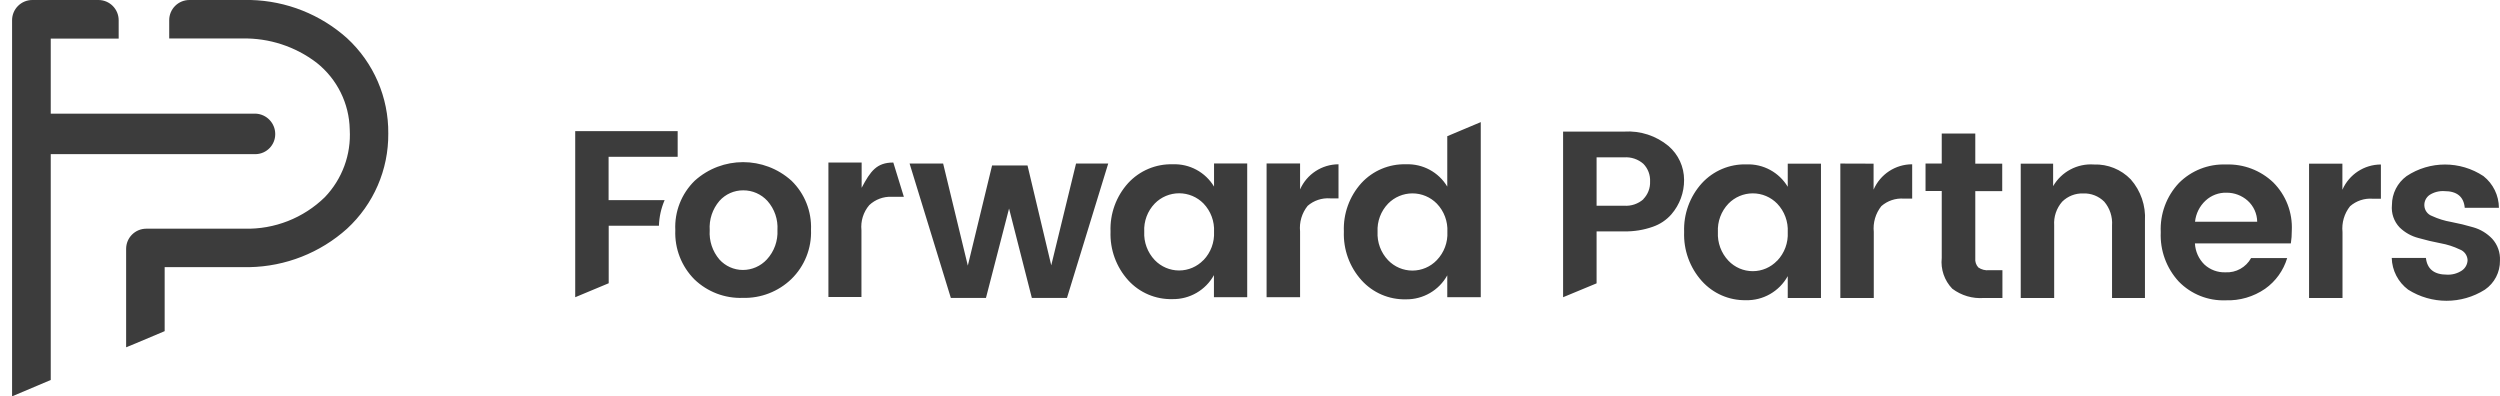 <svg width="164" height="26" viewBox="0 0 164 26" fill="none" xmlns="http://www.w3.org/2000/svg">
<path fill-rule="evenodd" clip-rule="evenodd" d="M3.329 10.112H16.787C17.498 10.088 18.061 9.503 18.055 8.793C18.055 8.082 17.498 7.494 16.787 7.456H3.329V2.532H7.785V1.328C7.785 0.598 7.195 0.004 6.464 0H2.122C1.387 0 0.792 0.594 0.792 1.328V26L3.329 24.927V10.112ZM22.767 2.506C21.028 0.949 18.791 0.061 16.455 0H12.426C11.695 0 11.1 0.591 11.1 1.323V2.524H15.893C17.655 2.487 19.376 3.049 20.774 4.118C22.116 5.183 22.911 6.789 22.943 8.5C23.04 10.14 22.448 11.747 21.31 12.934C19.907 14.306 18.006 15.052 16.043 15.002H9.599C8.867 15.002 8.274 15.593 8.274 16.325V22.783L8.914 22.52L10.802 21.723V17.525H16.359C18.729 17.481 21.005 16.585 22.767 15.002C24.509 13.396 25.491 11.13 25.471 8.763C25.496 6.389 24.514 4.116 22.767 2.506ZM74.012 18.387C73.224 17.514 72.807 16.368 72.851 15.193C72.805 14.023 73.219 12.881 74.005 12.012C74.756 11.196 75.824 10.745 76.934 10.777C78.036 10.734 79.075 11.295 79.641 12.24V10.722H81.817V19.498H79.634V18.049C79.088 19.036 78.041 19.641 76.913 19.622C75.812 19.652 74.753 19.201 74.012 18.387ZM78.951 17.063C79.427 16.566 79.676 15.894 79.641 15.207C79.677 14.52 79.427 13.848 78.951 13.351C78.53 12.921 77.953 12.679 77.352 12.679C76.75 12.679 76.173 12.921 75.752 13.351C75.276 13.845 75.026 14.515 75.062 15.2C75.027 15.89 75.278 16.563 75.752 17.063C76.169 17.497 76.746 17.743 77.348 17.743C77.951 17.743 78.527 17.497 78.944 17.063H78.951ZM85.285 10.722V12.426C85.725 11.427 86.713 10.781 87.806 10.777V13.013H87.26C86.722 12.973 86.189 13.149 85.782 13.503C85.402 13.977 85.223 14.581 85.285 15.186V19.498H83.088V10.722H85.285ZM94.941 8.935V12.24C94.374 11.295 93.336 10.734 92.233 10.777C91.124 10.745 90.055 11.196 89.305 12.012C88.521 12.882 88.109 14.024 88.158 15.193C88.114 16.368 88.53 17.514 89.319 18.387C90.058 19.205 91.117 19.661 92.22 19.636C93.348 19.654 94.395 19.05 94.941 18.063V19.498H97.138V8.011L94.941 8.935ZM94.25 17.07C93.834 17.504 93.257 17.75 92.655 17.75C92.052 17.75 91.476 17.504 91.059 17.07C90.583 16.57 90.333 15.896 90.368 15.207C90.333 14.522 90.583 13.852 91.059 13.358C91.48 12.928 92.056 12.686 92.658 12.686C93.26 12.686 93.836 12.928 94.257 13.358C94.734 13.854 94.983 14.526 94.948 15.214C94.983 15.899 94.732 16.568 94.257 17.063L94.25 17.07ZM104.736 18.587V15.179H106.545C107.185 15.192 107.822 15.089 108.424 14.876C108.897 14.714 109.319 14.431 109.647 14.055C110.188 13.428 110.483 12.626 110.476 11.799C110.475 10.945 110.102 10.133 109.453 9.577C108.64 8.903 107.6 8.565 106.545 8.632H102.539V19.498L104.736 18.587ZM107.809 13.068C107.463 13.374 107.007 13.528 106.545 13.496H104.736V10.322H106.545C107.007 10.29 107.463 10.444 107.809 10.75C108.109 11.06 108.267 11.479 108.245 11.909C108.263 12.341 108.1 12.761 107.796 13.068H107.809ZM43.599 13.13H39.924V10.287H44.455V8.604H37.734V19.498L39.931 18.581V14.807H43.226C43.243 14.229 43.37 13.66 43.599 13.13ZM111.638 18.433C110.85 17.553 110.434 16.4 110.479 15.218C110.435 14.042 110.851 12.896 111.638 12.024C112.388 11.205 113.456 10.752 114.564 10.784C115.668 10.741 116.707 11.304 117.276 12.253V10.736H119.456V19.548H117.276V18.114C116.722 19.117 115.657 19.726 114.516 19.693C113.42 19.71 112.371 19.25 111.638 18.433ZM116.586 17.102C117.064 16.602 117.313 15.925 117.276 15.232C117.313 14.54 117.064 13.862 116.586 13.361C116.165 12.928 115.588 12.684 114.985 12.684C114.382 12.684 113.805 12.928 113.384 13.361C112.907 13.86 112.658 14.535 112.694 15.225C112.658 15.919 112.907 16.598 113.384 17.102C113.801 17.541 114.378 17.789 114.981 17.789C115.585 17.789 116.162 17.541 116.579 17.102H116.586ZM122.907 10.736V12.44C123.346 11.429 124.34 10.776 125.439 10.777V13.029H124.894C124.356 12.989 123.825 13.166 123.417 13.521C123.036 13.999 122.858 14.609 122.92 15.218V19.548H120.726V10.729L122.907 10.736ZM130.483 17.726H131.359V19.548H130.138C129.397 19.603 128.662 19.387 128.068 18.938C127.552 18.402 127.299 17.664 127.378 16.922V12.53H126.315V10.729H127.378V8.762H129.579V10.736H131.346V12.537H129.579V16.943C129.556 17.164 129.629 17.383 129.779 17.546C129.986 17.687 130.235 17.751 130.483 17.726ZM134.685 10.736V12.211C135.235 11.264 136.274 10.714 137.363 10.791C138.269 10.759 139.147 11.114 139.778 11.768C140.433 12.513 140.77 13.491 140.709 14.484V19.548H138.55V14.789C138.59 14.222 138.407 13.662 138.039 13.23C137.674 12.865 137.174 12.669 136.659 12.69C136.145 12.672 135.646 12.867 135.279 13.23C134.904 13.659 134.715 14.22 134.754 14.789V19.548H132.56V10.736H134.685ZM146.002 19.7C144.852 19.745 143.737 19.299 142.931 18.474C142.119 17.597 141.691 16.429 141.745 15.232C141.689 14.038 142.12 12.872 142.938 12.004C143.754 11.186 144.871 10.747 146.023 10.791C147.173 10.748 148.291 11.172 149.128 11.969C149.959 12.8 150.4 13.945 150.342 15.121C150.344 15.404 150.323 15.687 150.28 15.966H143.987C144.013 16.49 144.234 16.985 144.608 17.352C144.983 17.698 145.479 17.883 145.988 17.864C146.681 17.902 147.335 17.539 147.672 16.929H150.039C149.794 17.745 149.284 18.455 148.59 18.945C147.83 19.468 146.923 19.733 146.002 19.7ZM147.444 13.161C147.063 12.823 146.572 12.638 146.064 12.641C145.554 12.626 145.058 12.812 144.684 13.161C144.293 13.522 144.048 14.015 143.994 14.546H148.072C148.065 14.016 147.838 13.514 147.444 13.161ZM153.661 10.736V12.447C154.102 11.441 155.093 10.792 156.187 10.791V13.036H155.642C155.104 12.996 154.573 13.173 154.165 13.528C153.784 14.006 153.606 14.616 153.668 15.225V19.548H151.474V10.736H153.661ZM156.911 13.445C156.911 12.696 157.269 11.994 157.871 11.553C159.4 10.539 161.385 10.539 162.915 11.553C163.55 12.055 163.924 12.82 163.929 13.632H161.687C161.622 12.902 161.176 12.537 160.348 12.537C160.008 12.516 159.67 12.604 159.382 12.787C159.156 12.943 159.026 13.204 159.037 13.479C159.048 13.794 159.251 14.069 159.547 14.172C159.944 14.356 160.365 14.486 160.796 14.56C161.287 14.653 161.773 14.771 162.252 14.913C162.723 15.048 163.149 15.307 163.488 15.662C163.841 16.051 164.025 16.568 163.998 17.096C164.007 17.858 163.638 18.571 163.011 19.001C161.473 19.975 159.513 19.975 157.974 19.001C157.317 18.51 156.92 17.744 156.898 16.922H159.14C159.223 17.652 159.684 18.017 160.52 18.017C160.867 18.034 161.21 17.939 161.5 17.747C161.73 17.591 161.869 17.332 161.873 17.054C161.855 16.739 161.651 16.467 161.355 16.361C160.959 16.171 160.539 16.036 160.106 15.959C159.616 15.866 159.13 15.751 158.65 15.613C158.186 15.494 157.76 15.255 157.415 14.92C157.04 14.526 156.856 13.987 156.911 13.445ZM45.56 18.334C44.707 17.481 44.25 16.308 44.3 15.101C44.24 13.886 44.704 12.704 45.574 11.855C47.379 10.23 50.116 10.23 51.921 11.855C52.787 12.696 53.252 13.867 53.202 15.074C53.25 16.285 52.782 17.46 51.914 18.306C51.059 19.129 49.909 19.574 48.723 19.541C47.55 19.582 46.409 19.147 45.56 18.334ZM48.723 17.71C49.326 17.712 49.901 17.46 50.309 17.016C50.788 16.496 51.037 15.802 51.001 15.095C51.045 14.394 50.809 13.705 50.343 13.18C49.936 12.735 49.36 12.483 48.758 12.486C48.161 12.482 47.591 12.734 47.194 13.18C46.739 13.712 46.51 14.402 46.557 15.101C46.51 15.801 46.739 16.491 47.194 17.023C47.585 17.457 48.14 17.706 48.723 17.71ZM56.524 10.662V12.32C57.106 11.217 57.514 10.662 58.601 10.662L59.293 12.909H58.497C57.952 12.885 57.42 13.083 57.023 13.457C56.635 13.912 56.45 14.506 56.511 15.101V19.485H54.344V10.662H56.524ZM72.699 10.73H70.588L68.962 17.405L67.405 10.855H65.08L63.489 17.425L61.87 10.73H59.669L62.375 19.544H64.679L66.194 13.68L67.689 19.544H69.993L72.699 10.73Z" fill="#3C3C3C"/>
</svg>
